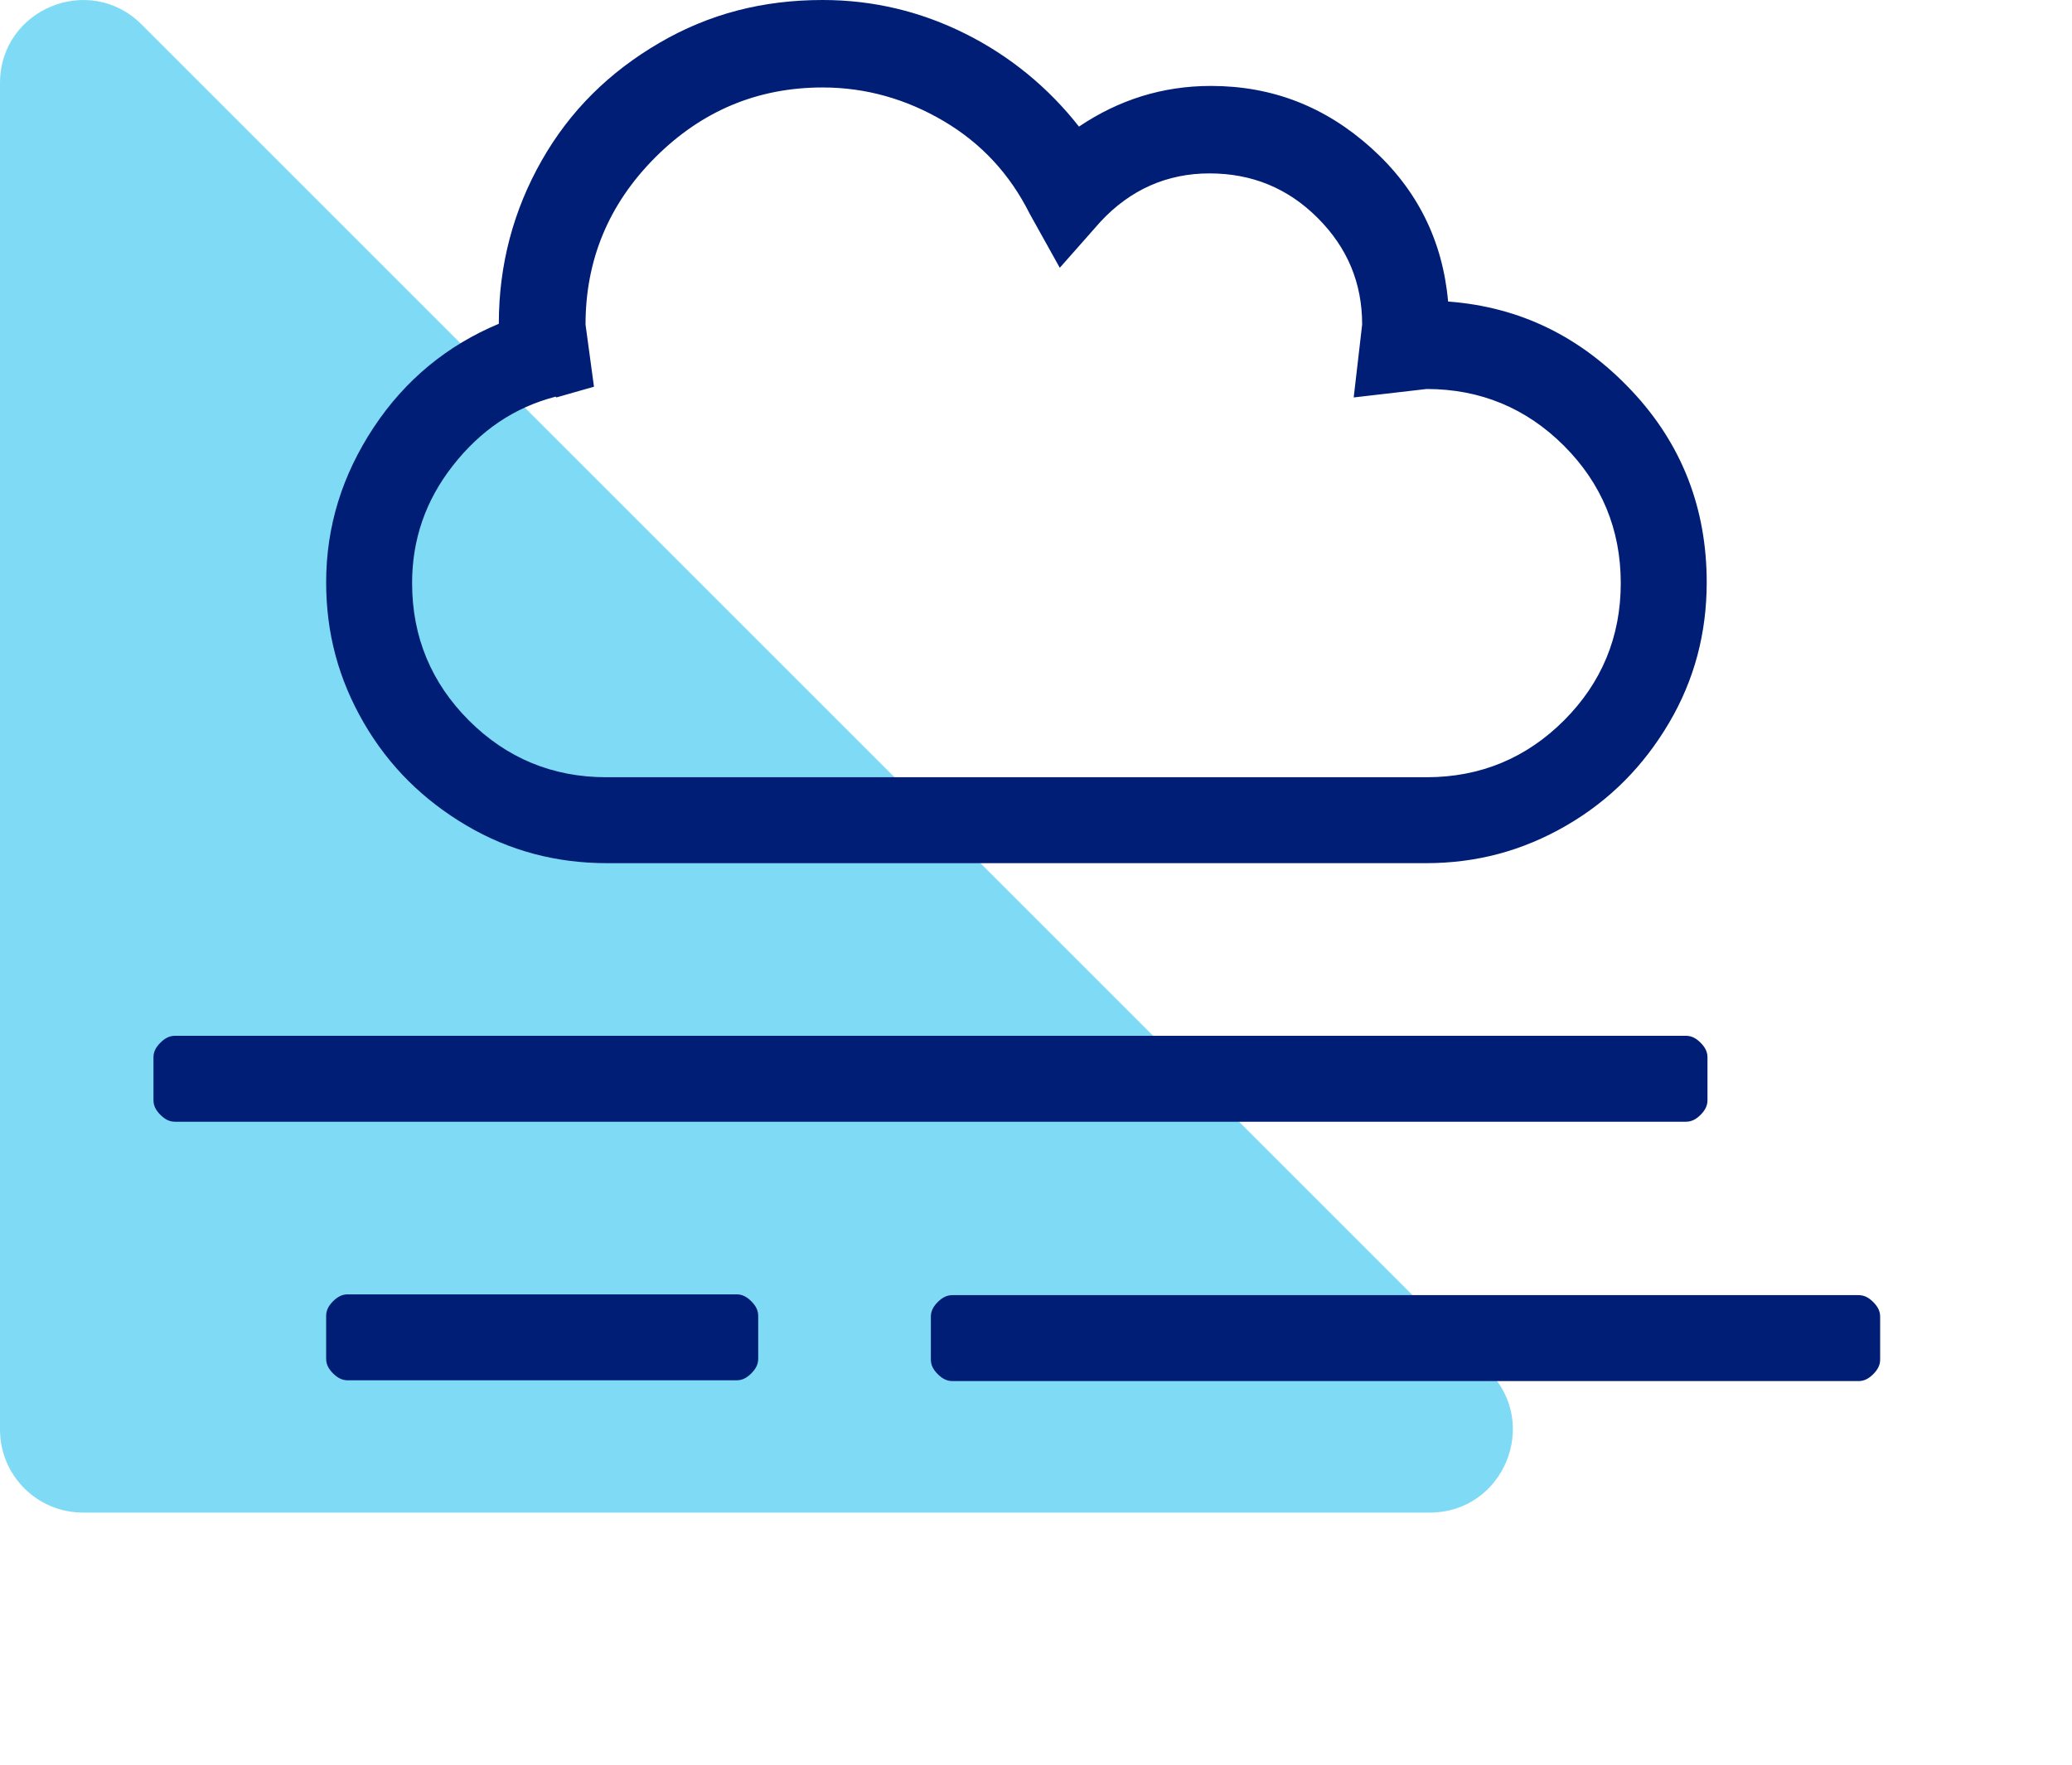 <svg width="27" height="23" viewBox="0 0 27 23" fill="none" xmlns="http://www.w3.org/2000/svg">
<path opacity="0.5" d="M6.86646e-05 1.083V18.634C6.86646e-05 19.23 0.484 19.714 1.081 19.714H18.632C19.594 19.714 20.076 18.55 19.396 17.87L1.845 0.319C1.164 -0.362 6.86646e-05 0.12 6.86646e-05 1.083Z" fill="#00B6ED"/>
<g clip-path="url(#clip0_1402_485)">
<path d="M22.25 14.34C22.25 14.41 22.22 14.47 22.16 14.53C22.1 14.59 22.04 14.62 21.97 14.62H2.28C2.21 14.62 2.15 14.59 2.09 14.53C2.03 14.47 2 14.41 2 14.34V13.78C2 13.71 2.03 13.65 2.09 13.59C2.15 13.53 2.21 13.5 2.28 13.5H21.97C22.04 13.5 22.1 13.53 22.16 13.59C22.22 13.65 22.25 13.71 22.25 13.78V14.34ZM7.91 11.25C7.25 11.25 6.64 11.09 6.08 10.76C5.52 10.43 5.07 9.99 4.74 9.42C4.41 8.85 4.25 8.25 4.25 7.59C4.25 6.86 4.46 6.19 4.87 5.57C5.28 4.95 5.83 4.5 6.5 4.22C6.5 3.45 6.69 2.74 7.06 2.09C7.43 1.44 7.94 0.94 8.59 0.56C9.24 0.18 9.94 0 10.72 0C11.38 0 12 0.15 12.58 0.44C13.16 0.73 13.66 1.14 14.06 1.65C14.58 1.3 15.15 1.12 15.78 1.12C16.58 1.12 17.27 1.39 17.87 1.93C18.47 2.47 18.8 3.14 18.87 3.93C19.81 4 20.6 4.39 21.26 5.09C21.92 5.79 22.24 6.63 22.24 7.59C22.24 8.25 22.08 8.86 21.75 9.42C21.42 9.98 20.98 10.43 20.41 10.76C19.84 11.09 19.24 11.25 18.58 11.25H7.91ZM9.6 16.87C9.67 16.87 9.73 16.9 9.79 16.96C9.85 17.02 9.88 17.08 9.88 17.15V17.71C9.88 17.78 9.85 17.84 9.79 17.9C9.73 17.96 9.67 17.99 9.6 17.99H4.53C4.46 17.99 4.4 17.96 4.34 17.9C4.28 17.84 4.25 17.78 4.25 17.71V17.15C4.25 17.08 4.28 17.02 4.34 16.96C4.4 16.9 4.46 16.87 4.53 16.87H9.59H9.6ZM7.24 5.17C6.7 5.31 6.26 5.61 5.9 6.07C5.54 6.53 5.37 7.04 5.37 7.6C5.37 8.3 5.62 8.9 6.11 9.39C6.6 9.88 7.2 10.13 7.9 10.13H18.59C19.29 10.13 19.89 9.88 20.38 9.39C20.87 8.9 21.12 8.3 21.12 7.6C21.12 6.9 20.87 6.3 20.38 5.81C19.89 5.32 19.29 5.07 18.59 5.07L17.64 5.18L17.75 4.23C17.75 3.69 17.56 3.23 17.17 2.84C16.78 2.45 16.31 2.26 15.76 2.26C15.21 2.26 14.73 2.47 14.34 2.89L13.81 3.49L13.42 2.79C13.16 2.27 12.79 1.87 12.3 1.58C11.81 1.29 11.28 1.14 10.72 1.14C9.88 1.14 9.15 1.44 8.54 2.05C7.93 2.66 7.63 3.39 7.63 4.23L7.74 5.04L7.25 5.18L7.24 5.17ZM24.22 16.88C24.29 16.88 24.35 16.91 24.41 16.97C24.47 17.03 24.5 17.09 24.5 17.16V17.72C24.5 17.79 24.47 17.85 24.41 17.91C24.35 17.97 24.29 18 24.22 18H12.41C12.34 18 12.28 17.97 12.22 17.91C12.16 17.85 12.13 17.79 12.13 17.72V17.16C12.13 17.09 12.16 17.03 12.22 16.97C12.28 16.91 12.34 16.88 12.41 16.88H24.22Z" fill="#001E75"/>
</g>
<defs>
<clipPath id="clip0_1402_485">
<rect width="22.5" height="18" fill="white" transform="translate(2)"/>
</clipPath>
</defs>
</svg>
